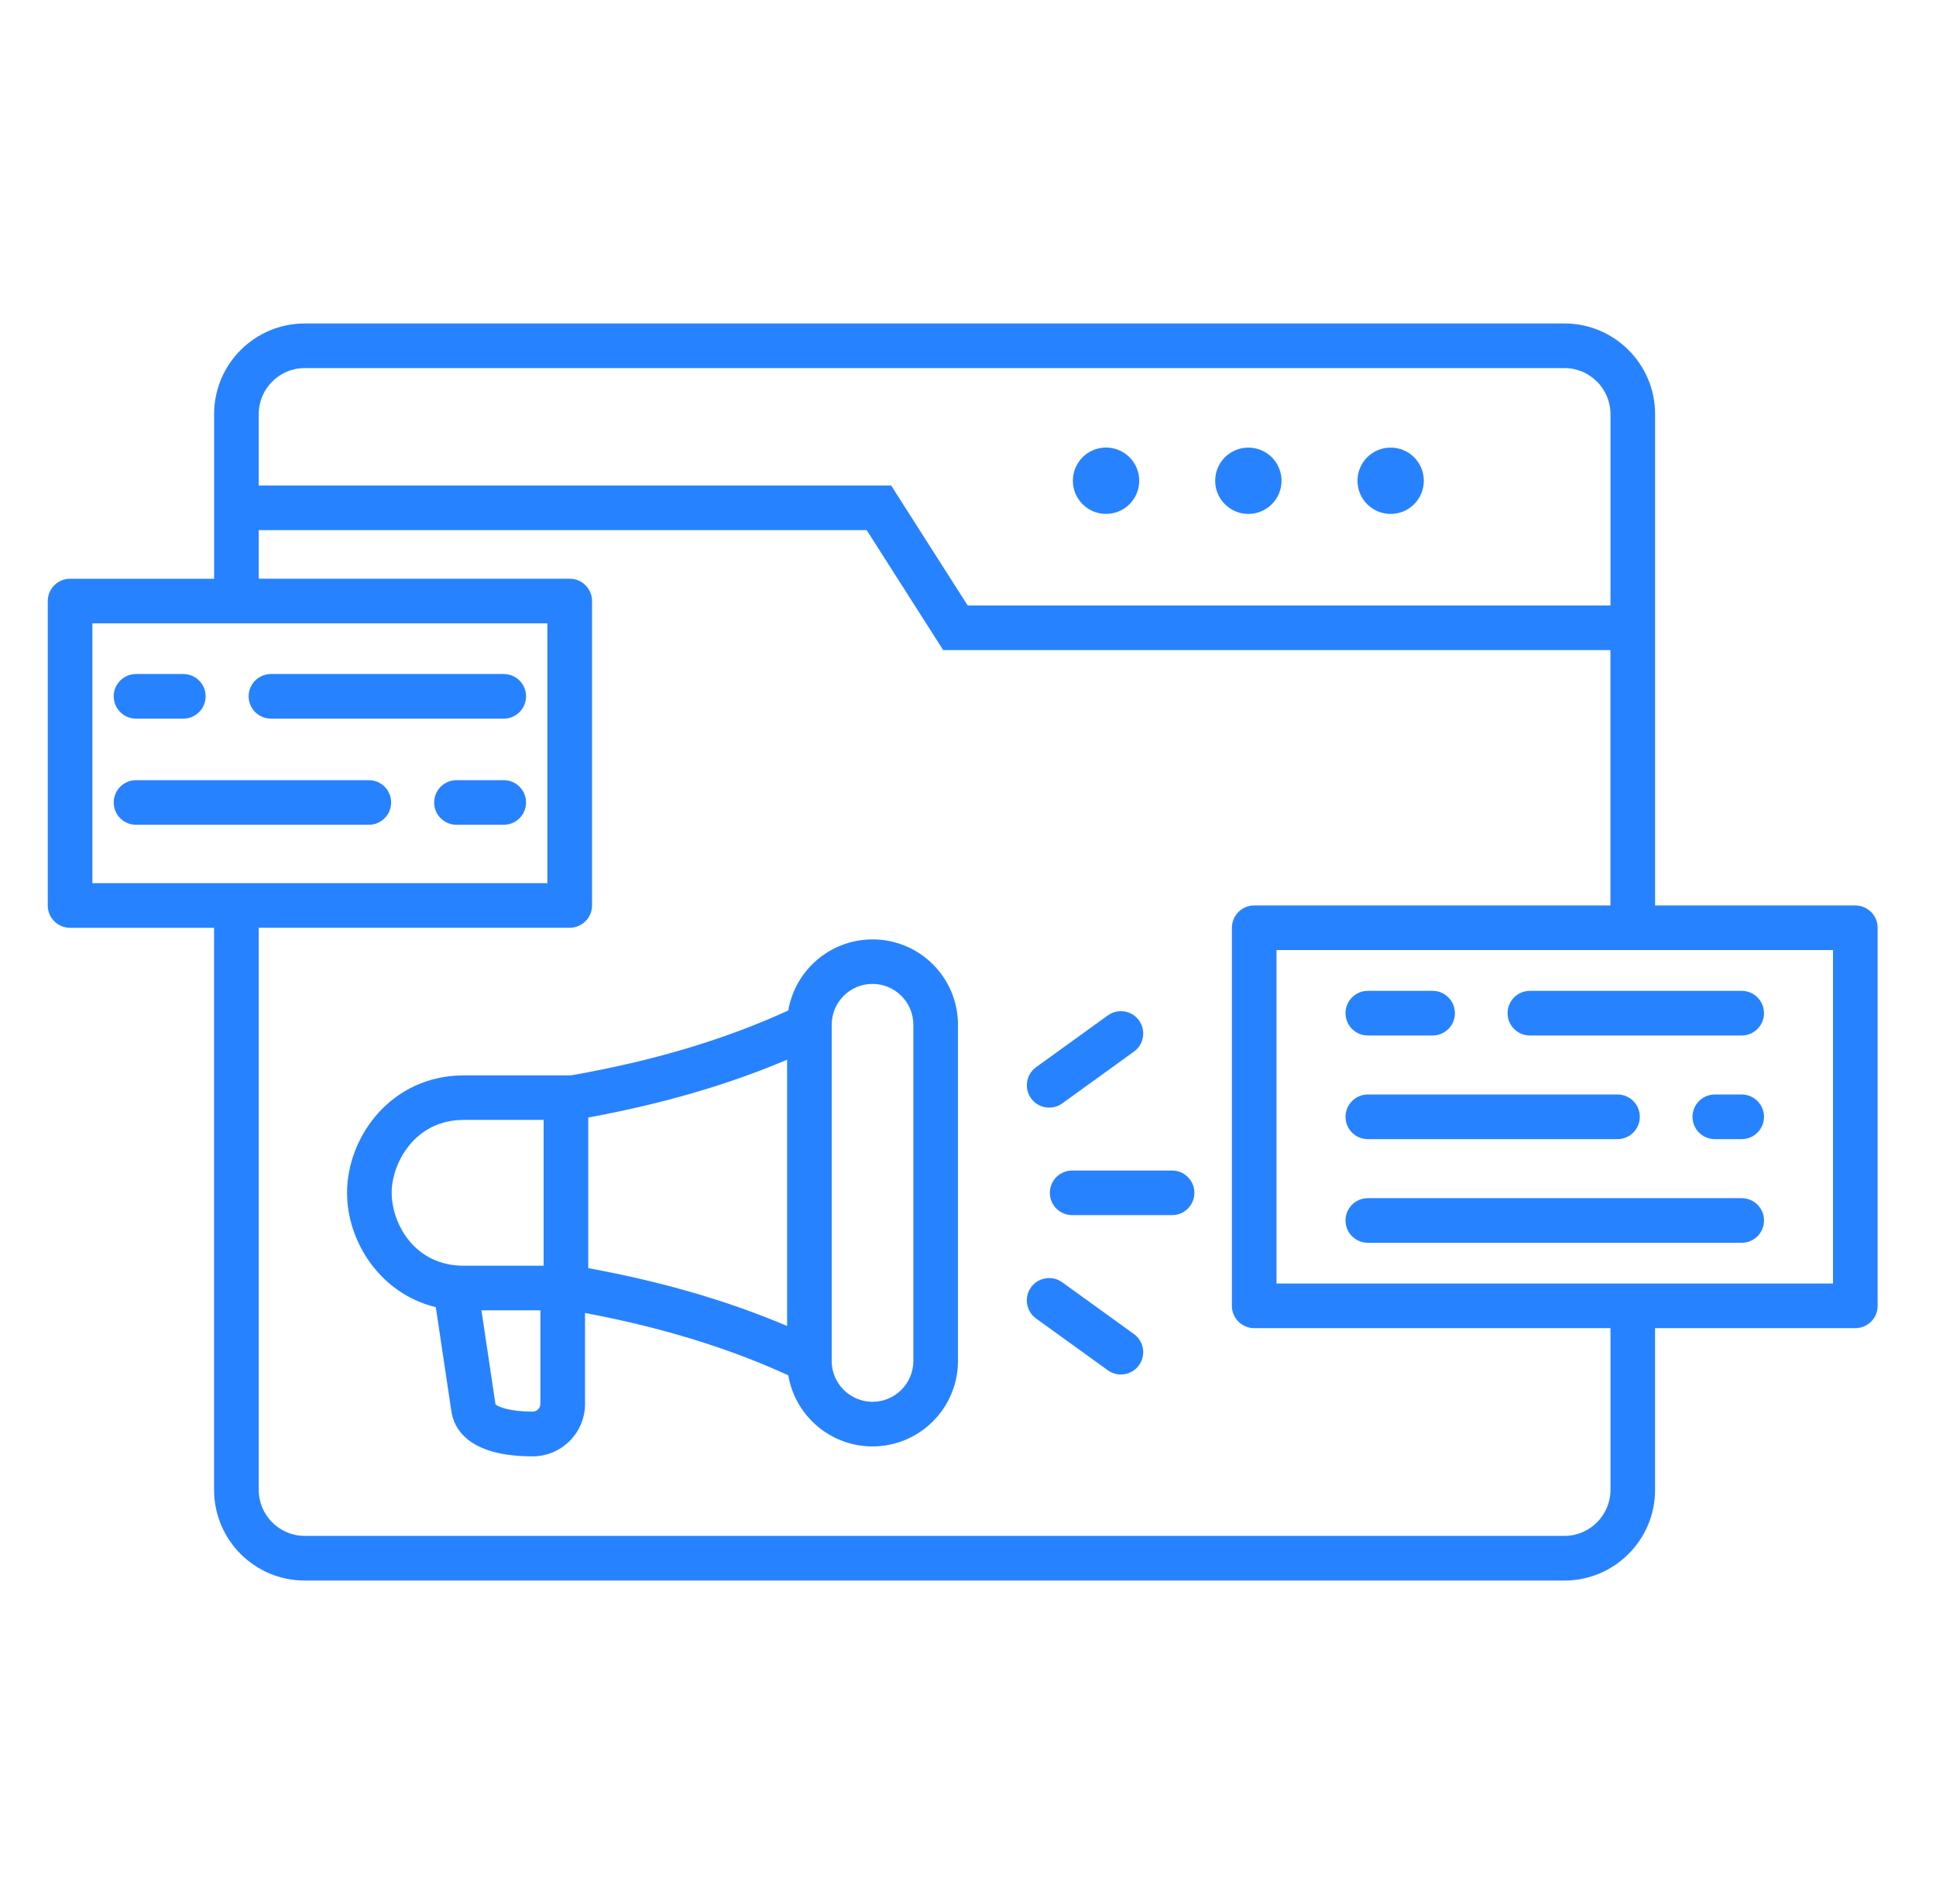 <svg width="61" height="60" viewBox="0 0 61 60" fill="none" xmlns="http://www.w3.org/2000/svg">
<path d="M34.11 15.888C33.922 15.7 33.804 15.437 33.804 15.149C33.804 14.86 33.922 14.599 34.11 14.409C34.299 14.221 34.561 14.103 34.85 14.103C35.138 14.103 35.399 14.221 35.589 14.409C35.778 14.598 35.895 14.86 35.895 15.149C35.895 15.437 35.778 15.698 35.589 15.888C35.4 16.077 35.138 16.194 34.85 16.194C34.561 16.194 34.3 16.078 34.11 15.888ZM39.333 16.195C39.621 16.195 39.883 16.078 40.073 15.889C40.261 15.701 40.379 15.438 40.379 15.15C40.379 14.862 40.261 14.6 40.073 14.41C39.884 14.222 39.621 14.105 39.333 14.105C39.045 14.105 38.784 14.222 38.594 14.41C38.405 14.599 38.288 14.862 38.288 15.15C38.288 15.438 38.405 15.7 38.594 15.889C38.784 16.078 39.045 16.195 39.333 16.195ZM43.817 16.195C44.105 16.195 44.367 16.078 44.556 15.889C44.745 15.701 44.862 15.438 44.862 15.15C44.862 14.862 44.745 14.6 44.556 14.41C44.368 14.222 44.105 14.105 43.817 14.105C43.529 14.105 43.267 14.222 43.077 14.41C42.889 14.599 42.772 14.862 42.772 15.15C42.772 15.438 42.889 15.7 43.077 15.889C43.267 16.078 43.529 16.195 43.817 16.195ZM36.93 36.886H33.782C33.394 36.886 33.079 37.201 33.079 37.589C33.079 37.977 33.394 38.292 33.782 38.292H36.93C37.318 38.292 37.633 37.977 37.633 37.589C37.633 37.201 37.318 36.886 36.93 36.886ZM35.729 42.04L33.468 40.407C33.153 40.18 32.713 40.252 32.486 40.566C32.259 40.881 32.33 41.32 32.644 41.548L34.905 43.18C35.029 43.27 35.173 43.314 35.316 43.314C35.534 43.314 35.75 43.213 35.887 43.022C36.114 42.706 36.044 42.267 35.729 42.04ZM33.058 34.904C33.201 34.904 33.345 34.861 33.469 34.771L35.73 33.138C36.045 32.911 36.115 32.471 35.888 32.156C35.661 31.841 35.221 31.771 34.906 31.998L32.645 33.63C32.33 33.858 32.26 34.297 32.487 34.612C32.624 34.802 32.839 34.904 33.058 34.904ZM30.184 32.292V42.887C30.184 44.372 28.976 45.58 27.491 45.58C26.16 45.58 25.053 44.61 24.837 43.339C22.946 42.473 20.841 41.828 18.433 41.375V44.242C18.433 45.152 17.692 45.893 16.782 45.893C14.74 45.893 14.302 45.005 14.223 44.476L13.731 41.191C11.983 40.771 10.935 39.128 10.935 37.589C10.935 35.809 12.34 33.888 14.611 33.888H17.989C20.584 33.432 22.831 32.762 24.837 31.843C25.053 30.573 26.16 29.603 27.491 29.603C28.976 29.599 30.184 30.807 30.184 32.292ZM18.535 39.962C20.862 40.389 22.926 40.989 24.8 41.784V33.394C22.926 34.189 20.862 34.788 18.535 35.216V39.962ZM14.611 39.886H17.129V35.291H14.611C13.063 35.291 12.341 36.661 12.341 37.585C12.341 38.542 13.046 39.886 14.611 39.886ZM17.027 44.239V41.292H15.169L15.612 44.253C15.686 44.331 16.061 44.484 16.782 44.484C16.914 44.484 17.027 44.372 17.027 44.239ZM28.778 32.292C28.778 31.583 28.202 31.005 27.491 31.005C26.782 31.005 26.205 31.582 26.205 32.292V42.887C26.205 43.596 26.781 44.174 27.491 44.174C28.2 44.174 28.778 43.597 28.778 42.887V32.292ZM11.621 24.585H4.286C3.898 24.585 3.583 24.9 3.583 25.288C3.583 25.676 3.898 25.991 4.286 25.991H11.621C12.009 25.991 12.324 25.676 12.324 25.288C12.324 24.9 12.01 24.585 11.621 24.585ZM15.872 24.585H14.383C13.995 24.585 13.68 24.9 13.68 25.288C13.68 25.676 13.995 25.991 14.383 25.991H15.872C16.26 25.991 16.575 25.676 16.575 25.288C16.575 24.9 16.26 24.585 15.872 24.585ZM4.286 22.646H5.775C6.163 22.646 6.479 22.331 6.479 21.943C6.479 21.555 6.163 21.24 5.775 21.24H4.286C3.898 21.24 3.583 21.555 3.583 21.943C3.583 22.331 3.898 22.646 4.286 22.646ZM15.872 21.24H8.538C8.15 21.24 7.834 21.555 7.834 21.943C7.834 22.331 8.15 22.646 8.538 22.646H15.872C16.26 22.646 16.575 22.331 16.575 21.943C16.575 21.555 16.261 21.24 15.872 21.24ZM59.161 29.236V41.15C59.161 41.538 58.846 41.853 58.458 41.853H52.148V46.951C52.148 48.526 50.867 49.807 49.292 49.807H9.6C8.025 49.807 6.745 48.526 6.745 46.951V29.237H2.208C1.82 29.237 1.505 28.922 1.505 28.534V18.941C1.505 18.553 1.82 18.238 2.208 18.238H6.746V13.049C6.746 11.474 8.027 10.193 9.602 10.193H49.293C50.868 10.193 52.149 11.474 52.149 13.049V28.533H58.458C58.846 28.533 59.161 28.848 59.161 29.236ZM8.152 13.049V15.3H28.079L30.49 19.08H50.743V13.049C50.743 12.249 50.092 11.599 49.293 11.599H9.6C8.802 11.599 8.152 12.249 8.152 13.049ZM2.911 27.831H17.247V19.644H2.911V27.831ZM50.742 41.853H39.518C39.13 41.853 38.815 41.538 38.815 41.15V29.236C38.815 28.848 39.13 28.533 39.518 28.533H50.742V20.487H29.719L27.308 16.706H8.152V18.237H17.951C18.339 18.237 18.654 18.552 18.654 18.94V28.533C18.654 28.921 18.339 29.236 17.951 29.236H8.152V46.95C8.152 47.749 8.802 48.4 9.602 48.4H49.293C50.092 48.4 50.743 47.749 50.743 46.95V41.853H50.742ZM57.755 29.939H40.221V40.447H57.755V29.939ZM48.204 32.631H54.878C55.266 32.631 55.581 32.316 55.581 31.928C55.581 31.54 55.266 31.224 54.878 31.224H48.204C47.816 31.224 47.501 31.54 47.501 31.928C47.501 32.316 47.815 32.631 48.204 32.631ZM43.099 32.631H45.139C45.527 32.631 45.842 32.316 45.842 31.928C45.842 31.54 45.527 31.224 45.139 31.224H43.099C42.711 31.224 42.395 31.54 42.395 31.928C42.395 32.316 42.709 32.631 43.099 32.631ZM54.878 34.49H54.031C53.643 34.49 53.328 34.806 53.328 35.194C53.328 35.581 53.643 35.897 54.031 35.897H54.878C55.266 35.897 55.581 35.581 55.581 35.194C55.581 34.806 55.266 34.49 54.878 34.49ZM43.099 35.897H50.965C51.353 35.897 51.668 35.581 51.668 35.194C51.668 34.806 51.353 34.49 50.965 34.49H43.099C42.711 34.49 42.395 34.806 42.395 35.194C42.395 35.581 42.709 35.897 43.099 35.897ZM43.099 39.163H54.878C55.266 39.163 55.581 38.848 55.581 38.46C55.581 38.072 55.266 37.757 54.878 37.757H43.099C42.711 37.757 42.395 38.072 42.395 38.46C42.395 38.848 42.709 39.163 43.099 39.163Z" fill="#2782FF"/>
</svg>
